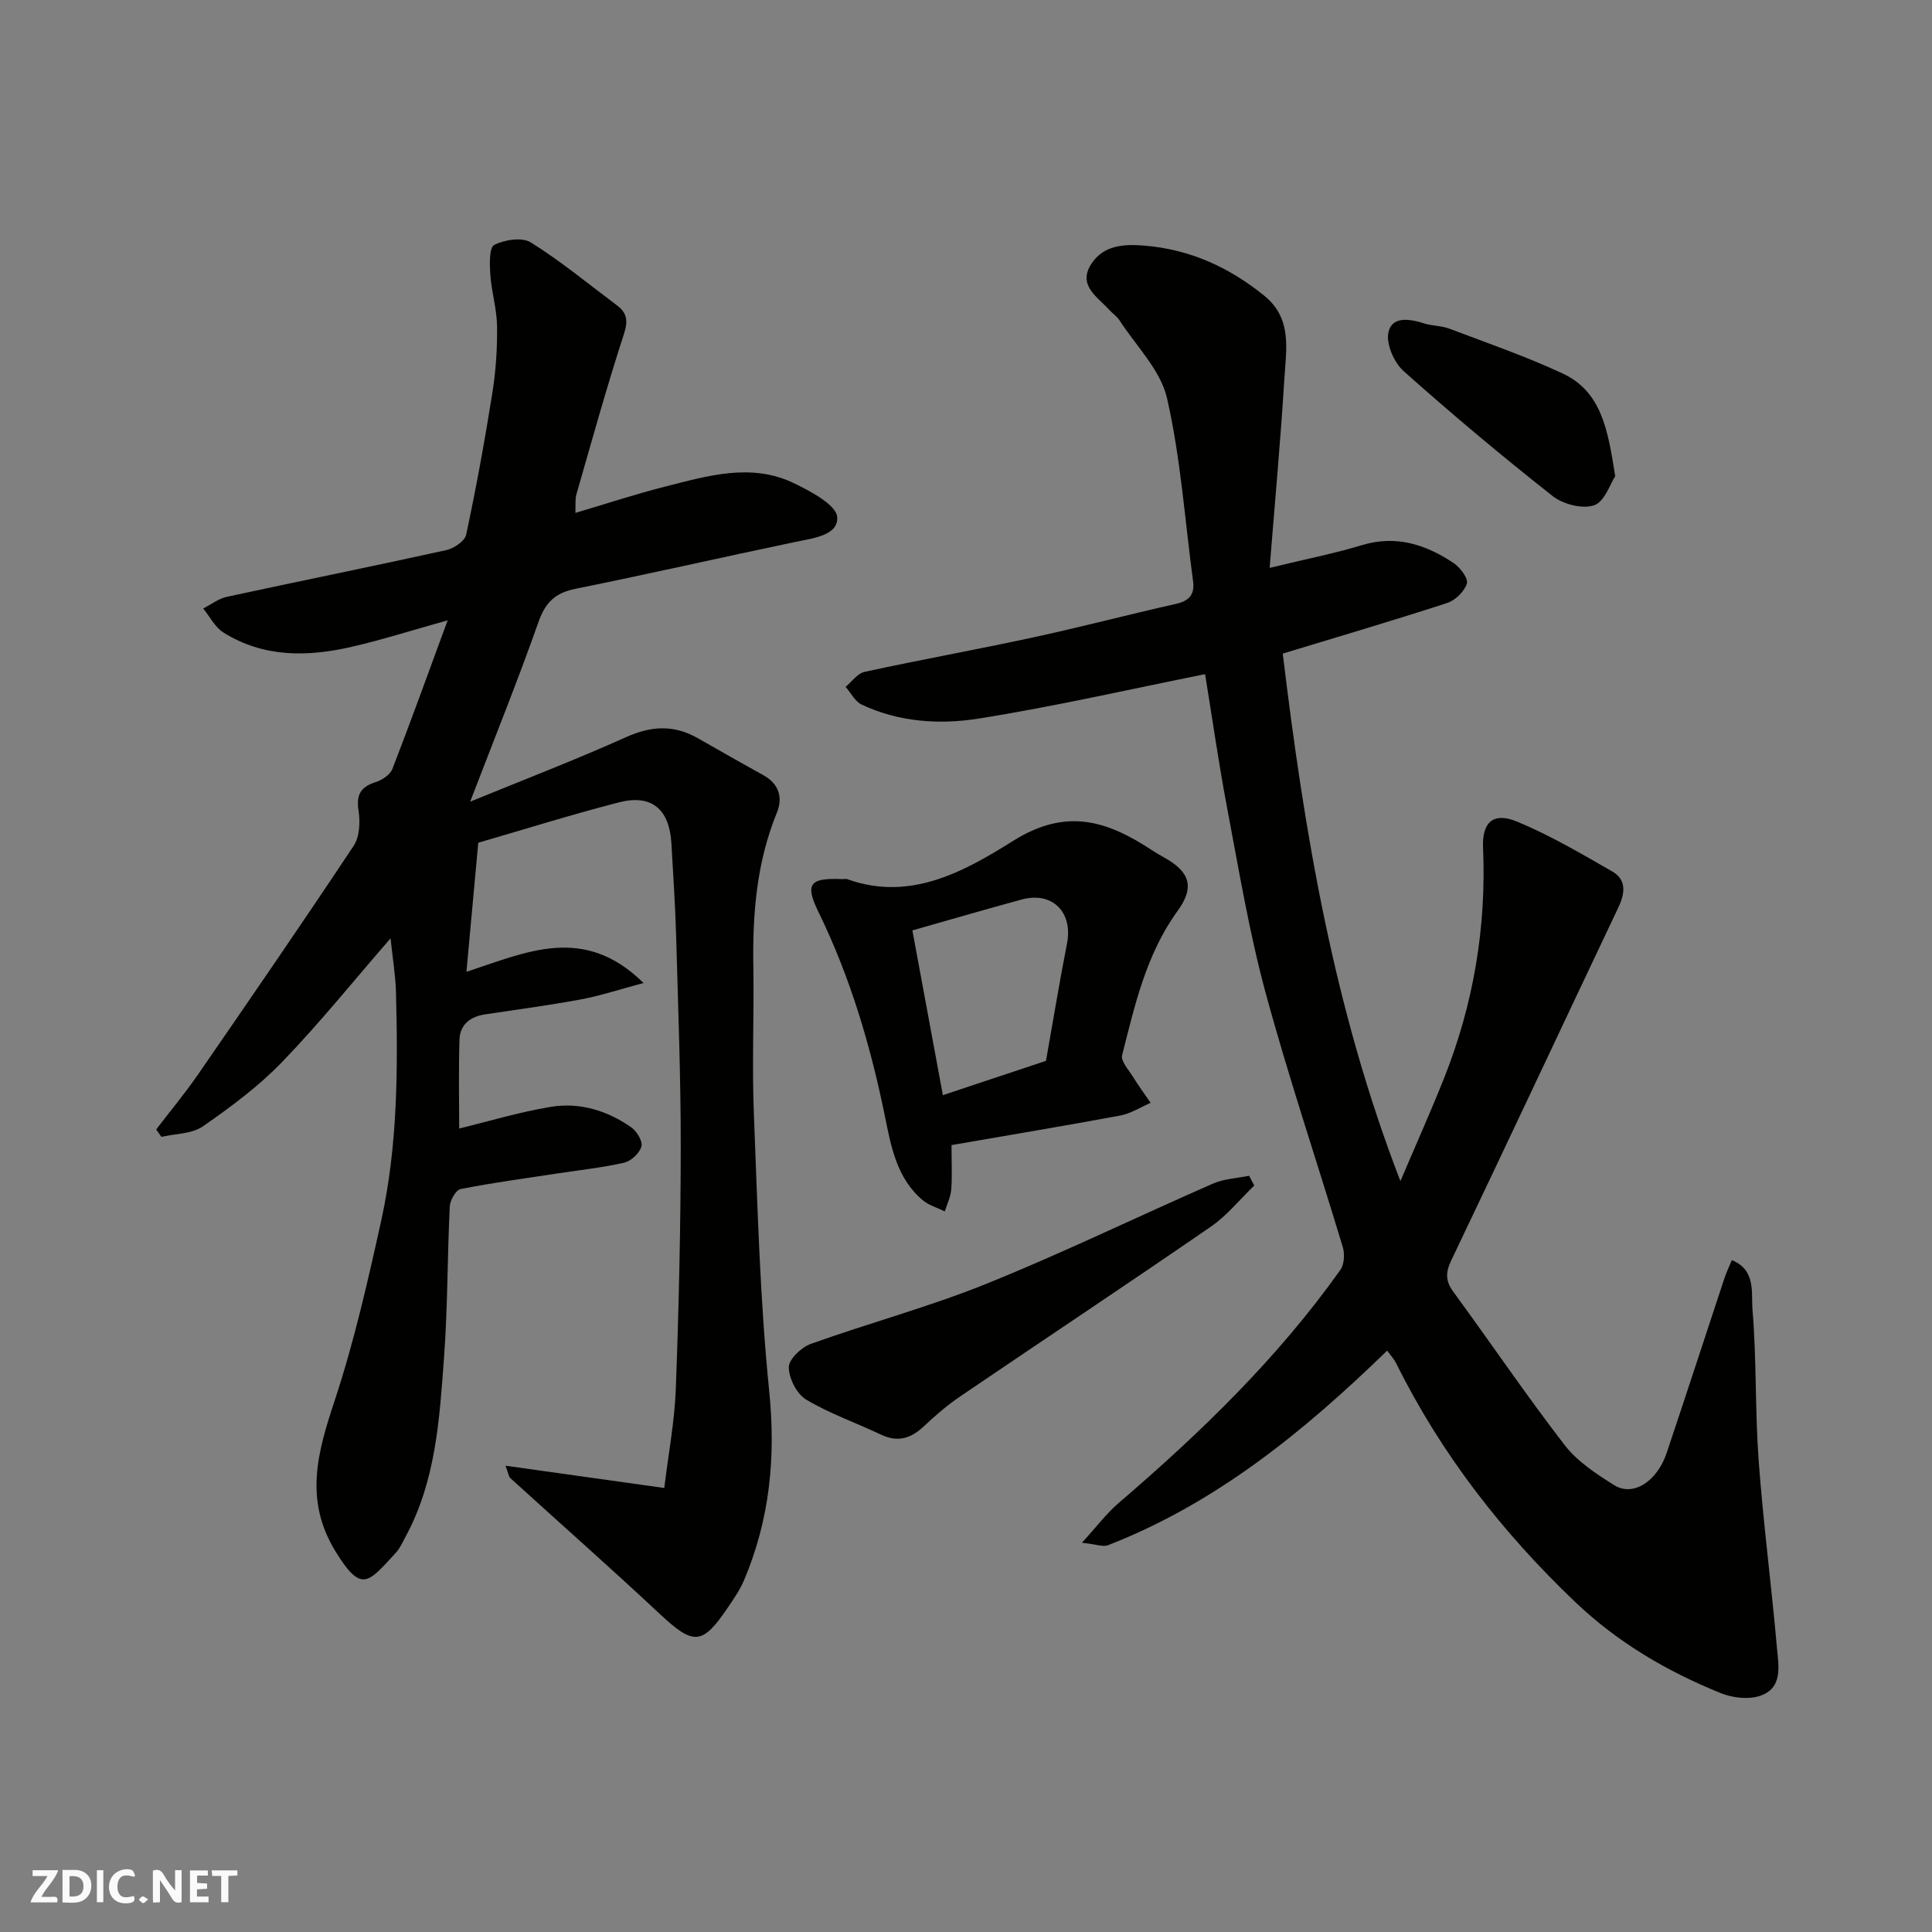 <svg enable-background="new 0 0 400 400" viewBox="0 0 400 400" xmlns="http://www.w3.org/2000/svg"><rect x="0" y="0" width="400" height="400" fill="#808080" stroke="none"/><g fill="#fafafb"><path d="m37.59 393.81c-.92.31-1.52.05-2-.78-.7-1.2-1.52-2.34-2.47-3.78v4.59c-.55.03-.95.05-1.41.07-.03-.37-.06-.64-.06-.91 0-1.91 0-3.81 0-5.7 1.13-.41 1.77-.03 2.29.91.62 1.11 1.38 2.14 2.31 3.19v-4.2h1.35v6.61z"/><path d="m12.94 393.88v-6.75c1.9.19 3.93-.54 5.37 1.29.8 1.01.78 2.88.03 3.97-1.37 1.97-3.4 1.51-5.4 1.49m1.45-1.22c2.04.12 2.92-.58 2.89-2.21-.03-1.51-.98-2.19-2.89-2z"/><path d="m11.81 393.87h-5.49c.68-2.18 2.47-3.48 3.51-5.45h-3.08v-1.21h5.29c-.71 2.13-2.44 3.48-3.47 5.51.86 0 1.63.04 2.39-.01.79-.05 1.14.21.85 1.16"/><path d="m39.33 393.86v-6.61h3.7v1.07h-2.22v1.52c.68.04 1.34.09 2.07.13v1.07c-.72.05-1.38.09-2.1.14v1.48h2.4v1.19h-3.85z"/><path d="m27.71 388.56c-1.15-.3-2.46-.61-3.1.64-.37.73-.41 1.93-.06 2.67.63 1.35 1.99.93 3.17.68.35.94-.01 1.32-.93 1.46-1.62.25-3.05-.27-3.76-1.48-.73-1.24-.6-3.03.31-4.17.88-1.11 2.71-1.7 4-1.16.32.13.44.74.65 1.12-.1.08-.19.16-.28.24"/><path d="m49.15 387.24v1.07c-.59.02-1.17.05-1.87.08v5.44h-1.48v-5.44h-1.85c-.05-.4-.08-.73-.13-1.15z"/><path d="m20.06 387.21h1.33v6.62h-1.33z"/><path d="m30.68 393.25c-.49.38-.8.79-1.05.76-.32-.05-.6-.45-.9-.7.26-.24.51-.64.8-.67.29-.04.62.3 1.15.61"/></g><path d="m80.86 194.27c-7.73 8.9-14.73 17.61-22.46 25.61-4.86 5.04-10.62 9.31-16.39 13.32-2.27 1.58-5.7 1.5-8.6 2.18-.36-.51-.71-1.03-1.07-1.54 2.9-3.8 5.97-7.48 8.68-11.41 10.83-15.7 21.65-31.42 32.2-47.31 1.24-1.87 1.38-4.95 1.01-7.31-.51-3.31.46-4.89 3.54-5.88 1.34-.43 3.01-1.53 3.47-2.73 3.8-9.79 7.36-19.68 11.44-30.77-7.41 2.07-13.55 4.03-19.8 5.47-9.16 2.12-18.29 2.28-26.63-2.95-1.75-1.1-2.81-3.29-4.18-4.97 1.63-.83 3.18-2.04 4.92-2.42 15.12-3.27 30.29-6.33 45.4-9.66 1.59-.35 3.85-1.88 4.13-3.21 2.07-9.73 3.86-19.52 5.42-29.35.72-4.54 1.03-9.19.97-13.79-.04-3.55-1.14-7.08-1.39-10.64-.15-2.14-.26-5.65.81-6.2 2.13-1.09 5.77-1.65 7.59-.51 6.21 3.89 11.91 8.6 17.8 13.01 2.1 1.57 2.35 3.19 1.46 5.94-3.57 10.97-6.65 22.11-9.84 33.2-.3 1.03-.14 2.19-.21 3.84 6.49-1.92 12.47-3.9 18.55-5.44 8.88-2.24 17.92-5.01 26.84-.64 3.44 1.68 8.67 4.46 8.82 6.99.22 3.8-5.13 4.35-8.86 5.14-15.13 3.17-30.21 6.61-45.36 9.67-4.19.85-6.21 2.83-7.64 6.88-4.26 12.09-9.07 23.99-14.14 37.19 11.15-4.57 21.87-8.68 32.32-13.38 5.19-2.33 9.87-2.56 14.75.2 4.54 2.57 9.06 5.17 13.63 7.69 3.24 1.78 4.07 4.66 2.82 7.72-4.2 10.26-5.07 20.94-4.89 31.86.17 10.16-.3 20.34.11 30.49.76 19.14 1.24 38.34 3.17 57.38 1.4 13.79.12 26.75-5.27 39.38-.82 1.91-2.05 3.67-3.22 5.41-5.42 8.02-7.15 7.98-14.35 1.24-10.12-9.47-20.53-18.64-30.78-27.97-.3-.27-.33-.84-.96-2.54 11.09 1.56 21.44 3.01 32.86 4.61.85-7.04 2.14-13.76 2.39-20.53.62-16.59 1-33.19 1.02-49.79.02-14.6-.54-29.2-.95-43.79-.18-6.44-.61-12.87-.98-19.3-.41-7.14-4.09-10.28-10.86-8.54-9.72 2.5-19.32 5.51-29.13 8.36-.81 8.81-1.6 17.46-2.45 26.72 12.5-4.08 24.31-9.86 36.67 2.32-5.1 1.36-8.99 2.66-12.99 3.4-6.58 1.22-13.23 2.1-19.85 3.1-3.05.46-5.17 2.12-5.27 5.22-.2 6.39-.06 12.78-.06 18.41 5.69-1.38 12.23-3.36 18.92-4.48 5.98-1 11.71.74 16.69 4.22 1.15.81 2.42 2.89 2.12 3.97-.38 1.38-2.13 3.03-3.57 3.36-4.61 1.05-9.34 1.54-14.03 2.26-6.62 1.01-13.27 1.9-19.83 3.2-.98.19-2.19 2.32-2.25 3.61-.51 10.42-.42 20.88-1.19 31.28-.93 12.69-1.68 25.5-7.96 37.08-.62 1.15-1.16 2.41-2.03 3.35-5.67 6.12-7.06 8.54-12.49-.32-6.55-10.7-3.68-20.55-.15-31.23 4.01-12.15 6.87-24.73 9.63-37.25 3.43-15.58 3.46-31.48 3.05-47.35-.11-3.56-.71-7.13-1.12-11.08z" fill="#010100"/><path d="m262.87 117.57c7.41-1.8 13.34-2.96 19.09-4.7 7.09-2.15 13.23-.13 18.98 3.69 1.36.91 3.09 3.19 2.76 4.26-.51 1.65-2.42 3.49-4.13 4.04-11.27 3.66-22.64 7.01-33.99 10.46 4.45 36.95 10.51 73.37 24.36 109.22 3.2-7.53 6.29-14.4 9.07-21.39 6.07-15.3 8.75-31.19 8.04-47.67-.23-5.29 2.16-7.41 7.08-5.36 6.82 2.84 13.27 6.62 19.69 10.32 2.92 1.69 2.66 4.45 1.27 7.38-11.55 24.34-22.97 48.75-34.59 73.06-1.22 2.55-1.27 4.3.41 6.59 7.72 10.54 15.05 21.37 23.02 31.7 2.63 3.41 6.55 5.99 10.28 8.32 3.9 2.44 8.87-.75 10.86-6.69 4.04-12.03 7.96-24.1 11.95-36.14.4-1.22.97-2.39 1.54-3.76 5.04 2.03 3.99 6.81 4.27 10.18.87 10.39.52 20.88 1.28 31.28.95 12.93 2.64 25.8 3.78 38.72.34 3.8 1.36 8.53-3.69 10.09-2.38.73-5.56.33-7.94-.63-11.13-4.5-21.35-10.49-30.15-18.88-15.13-14.43-27.76-30.66-37.06-49.43-.41-.83-1.07-1.52-1.85-2.6-17.22 16.73-35.41 31.58-57.8 40.29-1.04.4-2.46-.2-5.4-.51 3.12-3.41 5.11-6.09 7.58-8.21 16.96-14.53 32.94-29.99 45.92-48.27.81-1.14.94-3.28.52-4.69-5.29-17.59-11.19-35.01-16-52.73-3.4-12.55-5.53-25.45-7.96-38.25-1.76-9.3-3.09-18.68-4.56-27.68-15.56 3.11-31.13 6.69-46.87 9.19-8.08 1.29-16.5.75-24.21-2.88-1.39-.65-2.25-2.43-3.35-3.69 1.3-1.07 2.47-2.78 3.93-3.1 11.62-2.52 23.32-4.63 34.94-7.14 9.86-2.13 19.63-4.71 29.47-6.92 2.75-.62 3.98-1.88 3.6-4.72-1.7-12.65-2.56-25.48-5.39-37.87-1.33-5.83-6.4-10.81-9.84-16.13-.53-.82-1.42-1.4-2.09-2.14-2.45-2.71-6.61-5.08-3.77-9.5 2.46-3.84 6.58-4.2 10.99-3.83 9.48.78 17.58 4.48 24.87 10.4 5.84 4.74 4.49 11.2 4.13 17.25-.79 12.85-1.98 25.69-3.04 39.07z" fill="#010100"/><path d="m197 237.08c0 3.58.16 6.42-.06 9.23-.12 1.52-.87 3-1.33 4.5-1.52-.75-3.26-1.24-4.53-2.29-5.44-4.52-6.61-11.23-7.89-17.52-2.98-14.6-7.16-28.7-13.71-42.13-2.9-5.95-1.84-7.14 4.97-6.86.33.01.7-.09.99.02 13.13 4.73 24.43-1.75 34.37-7.97 11.1-6.94 19.52-4.04 28.7 1.97.82.54 1.66 1.03 2.52 1.51 5.34 2.97 6.36 6.12 2.77 11.07-6.51 8.97-8.84 19.48-11.48 29.87-.31 1.21 1.34 3 2.22 4.42 1.15 1.86 2.45 3.62 3.68 5.43-2.08.9-4.07 2.21-6.24 2.62-11.51 2.14-23.07 4.06-34.98 6.13zm-1.79-10.34c7.4-2.46 14.48-4.81 21.35-7.1 1.47-8.25 2.78-16.29 4.35-24.28 1.27-6.49-3.01-10.84-9.36-9.13-7.5 2.03-14.95 4.22-22.65 6.4 2.08 11.32 4.16 22.51 6.31 34.11z" fill="#010100"/><path d="m259.68 245.45c-2.98 2.87-5.63 6.21-8.99 8.52-17.18 11.83-34.57 23.37-51.83 35.1-2.7 1.84-5.23 3.99-7.6 6.24-2.69 2.55-5.42 3.36-8.9 1.7-5.15-2.45-10.61-4.34-15.47-7.25-1.94-1.16-3.56-4.39-3.58-6.69-.01-1.64 2.6-4.13 4.55-4.83 12.06-4.32 24.51-7.66 36.37-12.45 15.85-6.4 31.26-13.89 46.93-20.75 2.28-1 4.96-1.09 7.45-1.61.36.68.72 1.35 1.07 2.02z" fill="#010100"/><path d="m334.41 98.59c-1.01 1.52-2.17 5.26-4.36 6.02-2.42.84-6.45-.21-8.61-1.92-10.54-8.3-20.83-16.93-30.84-25.86-1.98-1.77-3.67-5.65-3.14-8.04.75-3.39 4.43-2.77 7.4-1.83 1.69.53 3.59.47 5.23 1.09 7.85 2.98 15.82 5.73 23.41 9.26 8.16 3.8 9.41 11.83 10.91 21.28z" fill="#010100"/></svg>